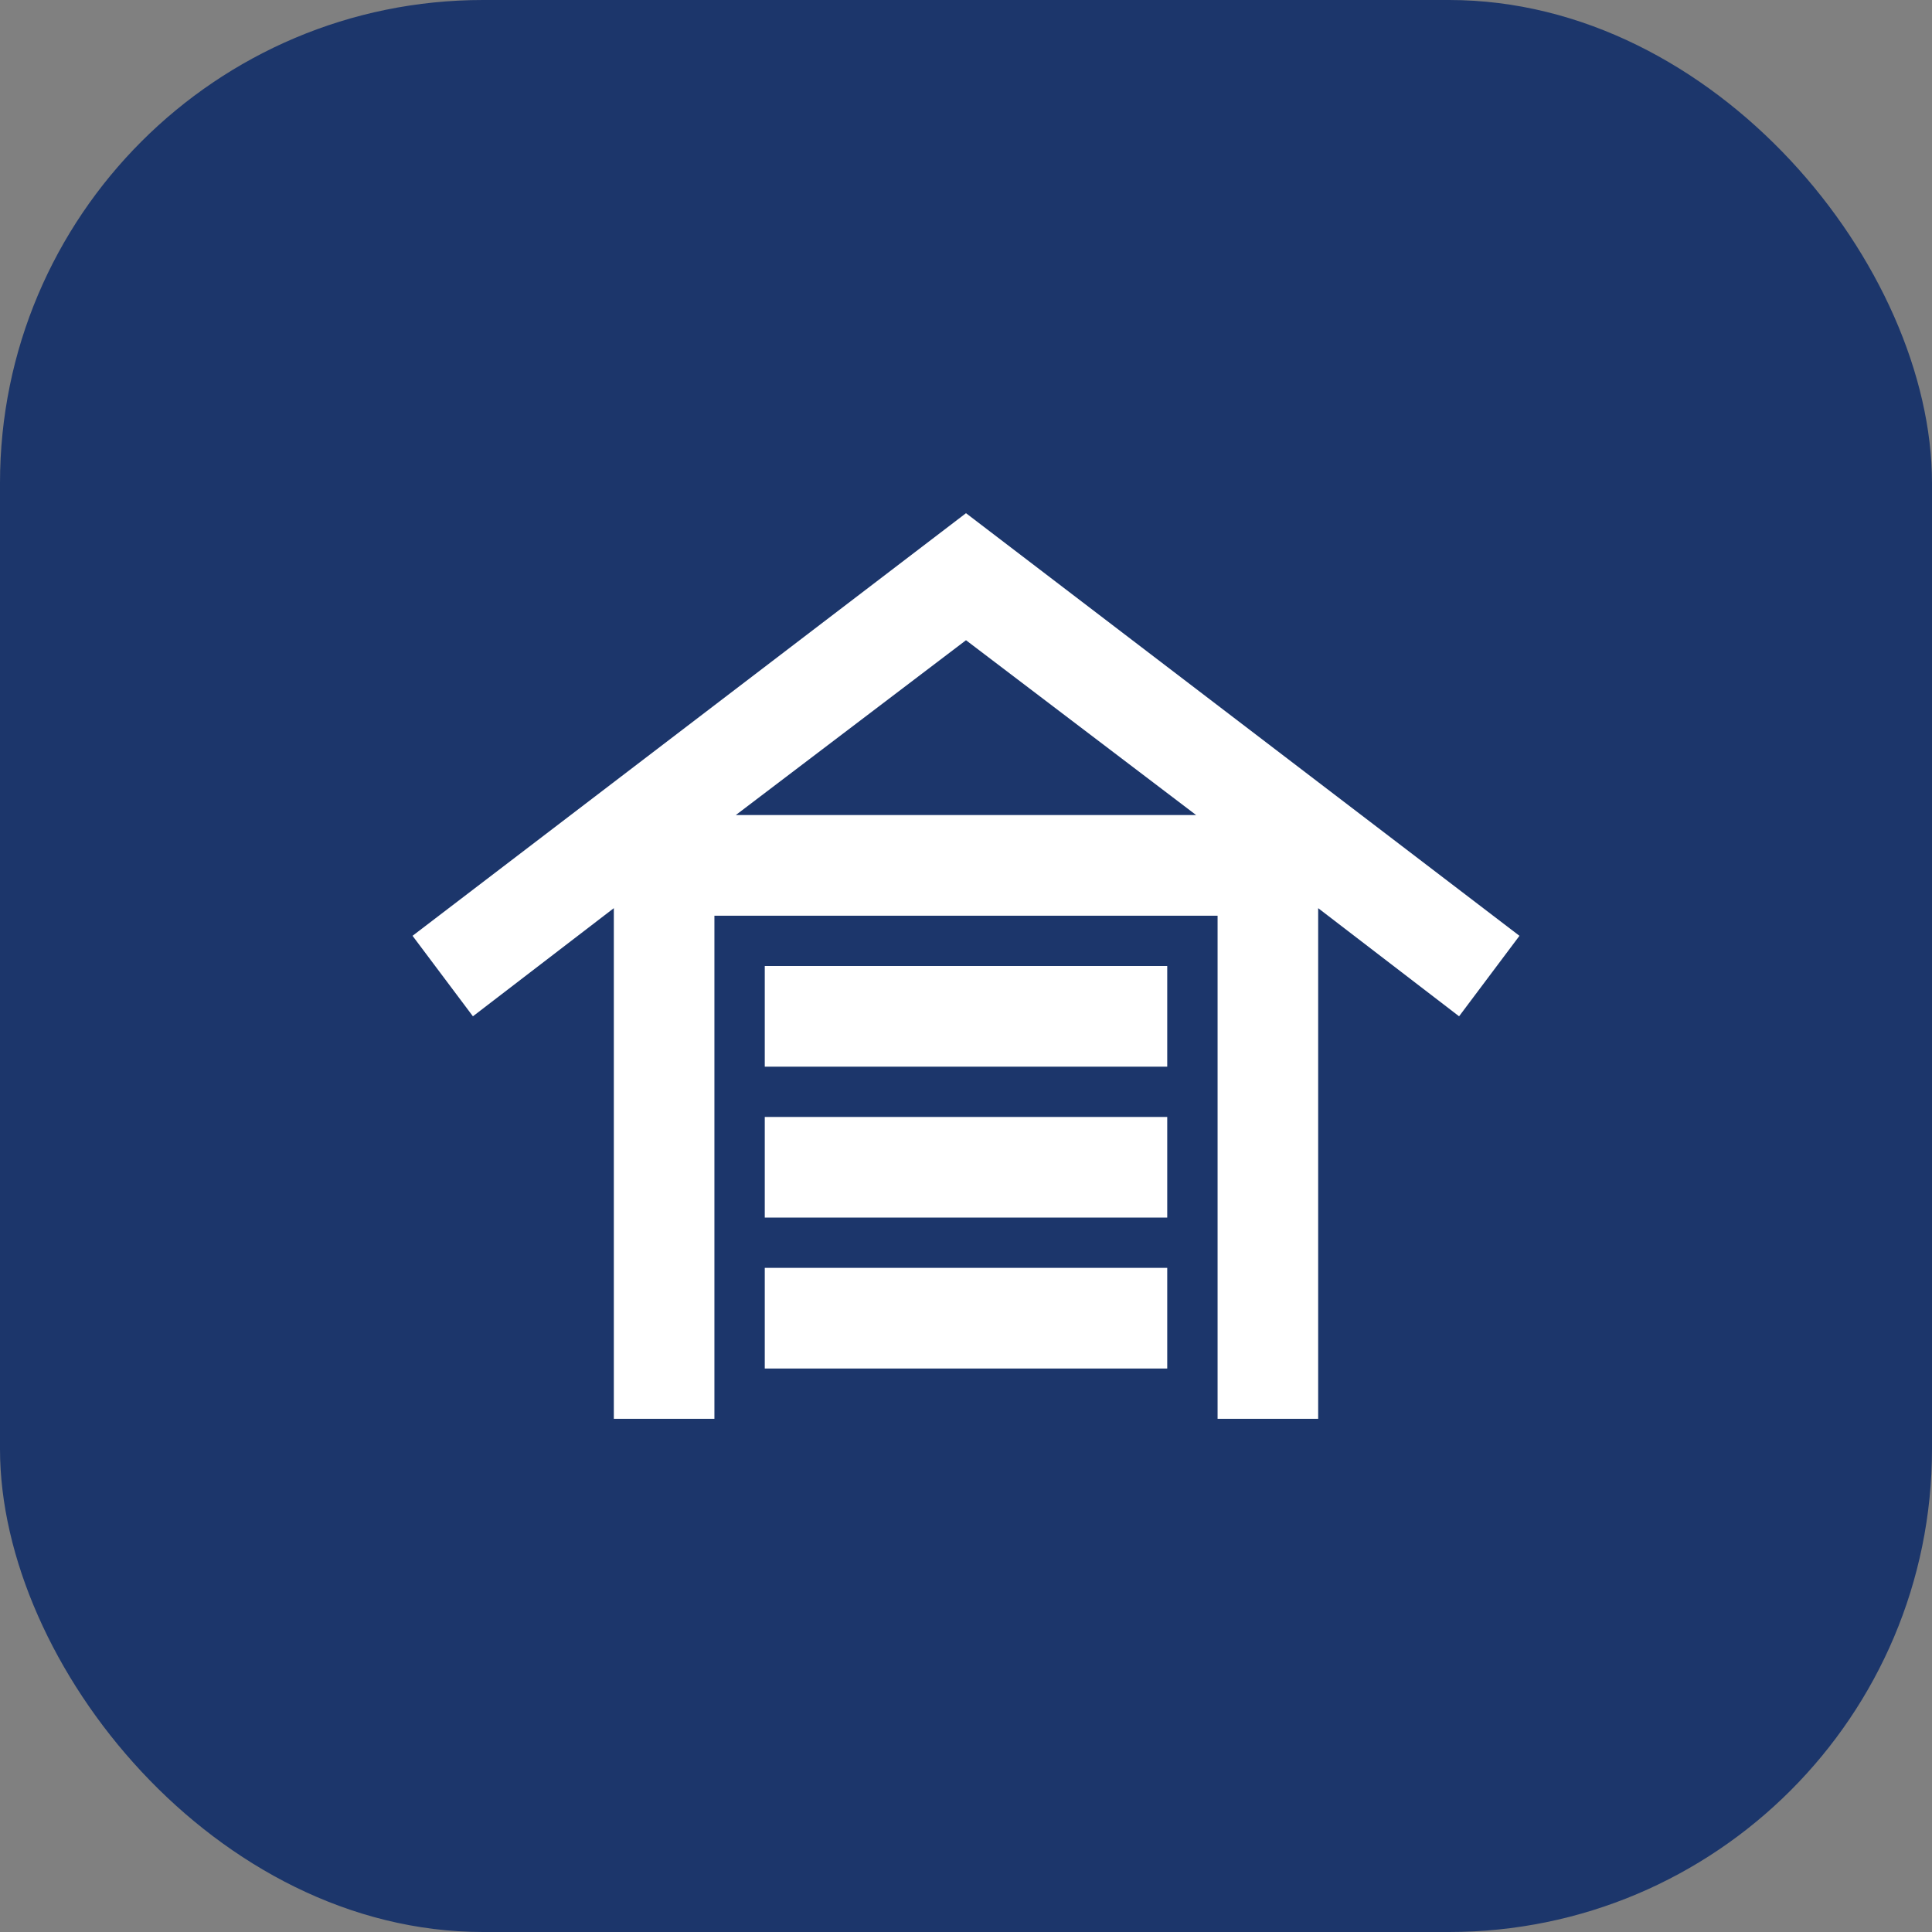 <svg width="32" height="32" viewBox="0 0 32 32" fill="none" xmlns="http://www.w3.org/2000/svg">
<rect x="0" y="0" width="32" height="32" fill="#808080" stroke="none"/>
<rect width="32" height="32" rx="8" fill="#1C366B"/>
<mask id="mask0_371_6" style="mask-type:alpha" maskUnits="userSpaceOnUse" x="6" y="6" width="20" height="20">
<rect x="6" y="6" width="20" height="20" fill="#D9D9D9"/>
</mask>
<g mask="url(#mask0_371_6)">
<path d="M10.167 23.5V15.042L7.833 16.833L6.833 15.5L16 8.5L25.167 15.5L24.167 16.833L21.833 15.042V23.5H20.167V15.167H11.833V23.5H10.167ZM12.667 22.667V21H19.333V22.667H12.667ZM12.667 20.167V18.5H19.333V20.167H12.667ZM12.667 17.667V16H19.333V17.667H12.667ZM12.187 13.5H19.812L16 10.604L12.187 13.5Z" fill="white"/>
</g>
</svg>
